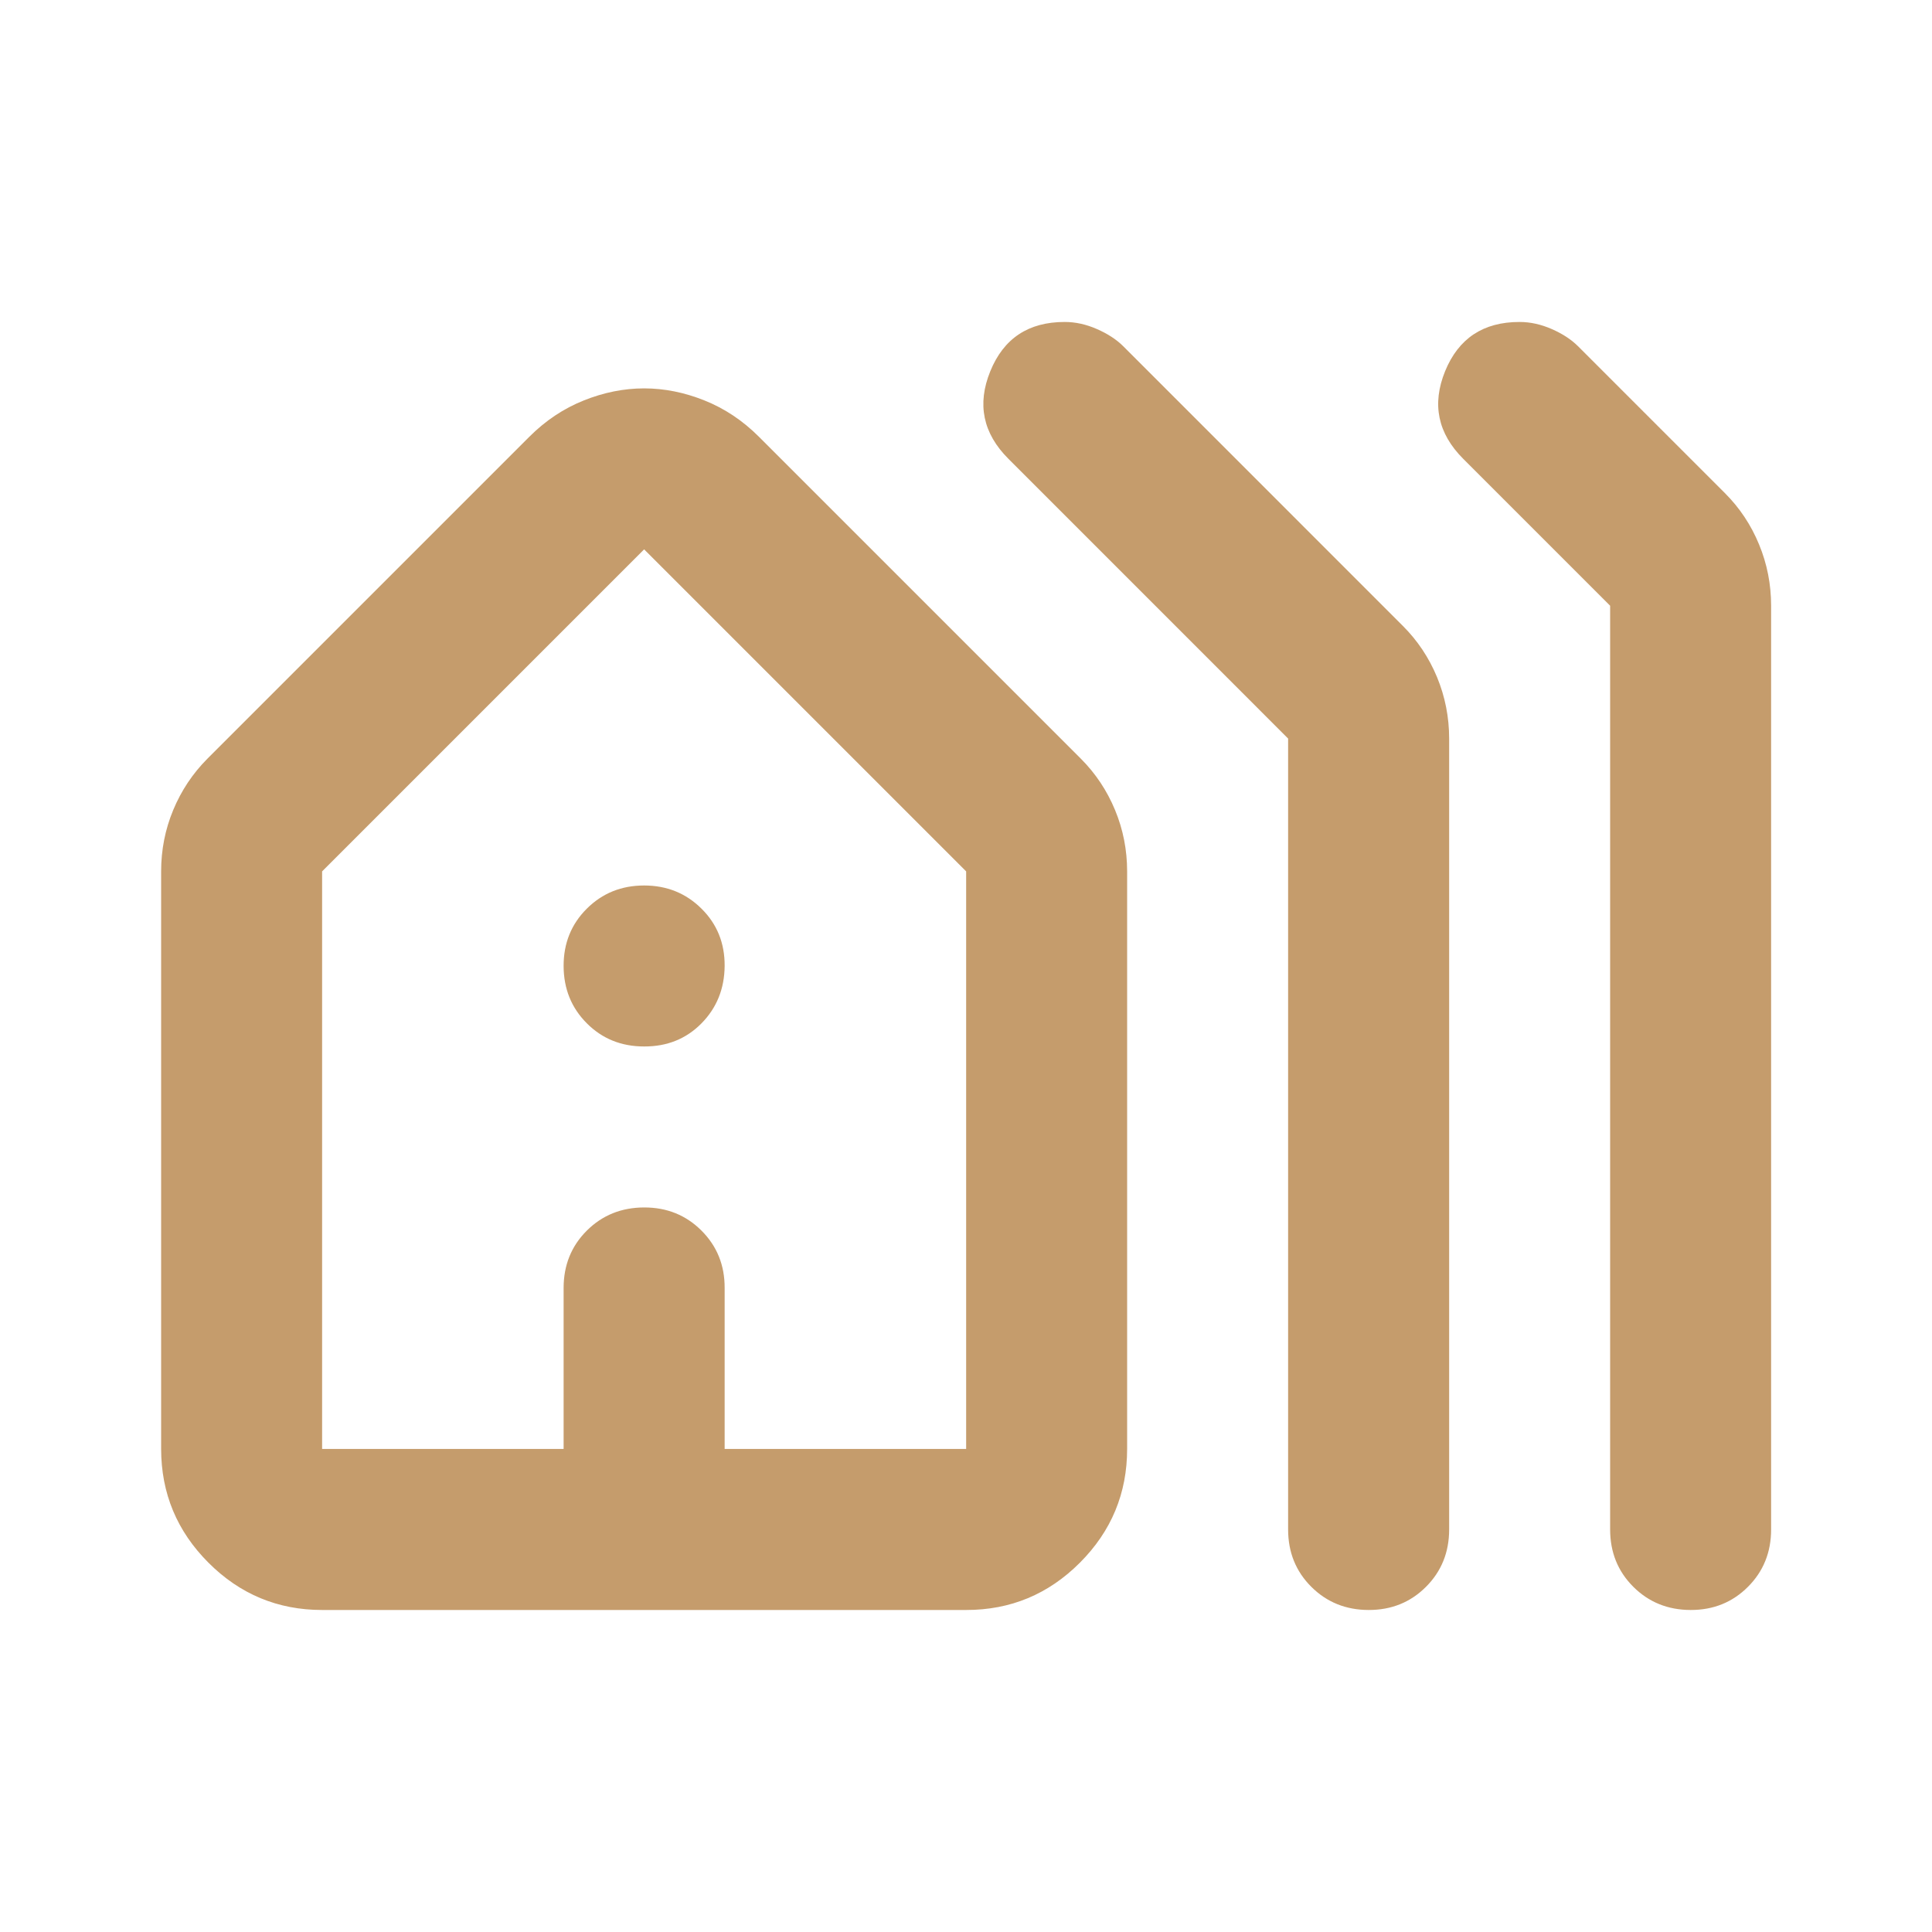 <?xml version="1.0" encoding="UTF-8"?> <svg xmlns="http://www.w3.org/2000/svg" width="40" height="40" viewBox="0 0 40 40" fill="none"><path d="M3.336 29.999V18.041C3.336 17.597 3.419 17.173 3.586 16.771C3.753 16.369 3.989 16.014 4.294 15.708L10.961 9.041C11.294 8.708 11.669 8.458 12.086 8.291C12.503 8.124 12.919 8.041 13.336 8.041C13.753 8.041 14.169 8.124 14.586 8.291C15.003 8.458 15.378 8.708 15.711 9.041L22.378 15.708C22.683 16.013 22.919 16.368 23.086 16.771C23.253 17.174 23.336 17.598 23.336 18.041V29.999C23.336 30.916 23.01 31.701 22.358 32.354C21.705 33.008 20.92 33.334 20.003 33.333H6.669C5.753 33.333 4.968 33.007 4.316 32.354C3.664 31.702 3.337 30.917 3.336 29.999ZM6.669 29.999H11.669V26.666C11.669 26.194 11.829 25.798 12.149 25.479C12.469 25.16 12.865 25 13.336 24.999C13.807 24.998 14.203 25.158 14.524 25.479C14.845 25.8 15.005 26.196 15.003 26.666V29.999H20.003V18.041L13.336 11.374L6.669 18.041V29.999ZM26.669 31.666V15.291L20.878 9.499C20.35 8.972 20.225 8.367 20.503 7.686C20.78 7.005 21.294 6.665 22.044 6.666C22.267 6.666 22.489 6.715 22.711 6.813C22.933 6.91 23.114 7.028 23.253 7.166L29.044 12.958C29.35 13.263 29.586 13.618 29.753 14.021C29.919 14.424 30.003 14.848 30.003 15.291V31.666C30.003 32.138 29.843 32.534 29.523 32.854C29.203 33.174 28.807 33.334 28.336 33.333C27.865 33.332 27.469 33.172 27.149 32.853C26.829 32.534 26.669 32.138 26.669 31.666ZM33.336 31.666V12.541L30.294 9.499C29.767 8.972 29.642 8.367 29.919 7.686C30.197 7.005 30.711 6.665 31.461 6.666C31.683 6.666 31.905 6.715 32.128 6.813C32.35 6.91 32.53 7.028 32.669 7.166L35.711 10.208C36.017 10.513 36.253 10.868 36.419 11.271C36.586 11.674 36.669 12.098 36.669 12.541V31.666C36.669 32.138 36.509 32.534 36.189 32.854C35.869 33.174 35.474 33.334 35.003 33.333C34.532 33.332 34.136 33.172 33.816 32.853C33.496 32.534 33.336 32.138 33.336 31.666ZM13.336 21.666C12.864 21.666 12.468 21.506 12.149 21.186C11.83 20.866 11.67 20.471 11.669 19.999C11.668 19.528 11.828 19.133 12.149 18.813C12.47 18.493 12.866 18.333 13.336 18.333C13.806 18.333 14.202 18.493 14.524 18.813C14.847 19.133 15.006 19.528 15.003 19.999C14.999 20.471 14.839 20.867 14.523 21.188C14.206 21.509 13.81 21.668 13.336 21.666Z" fill="#C59C6C"></path></svg> 